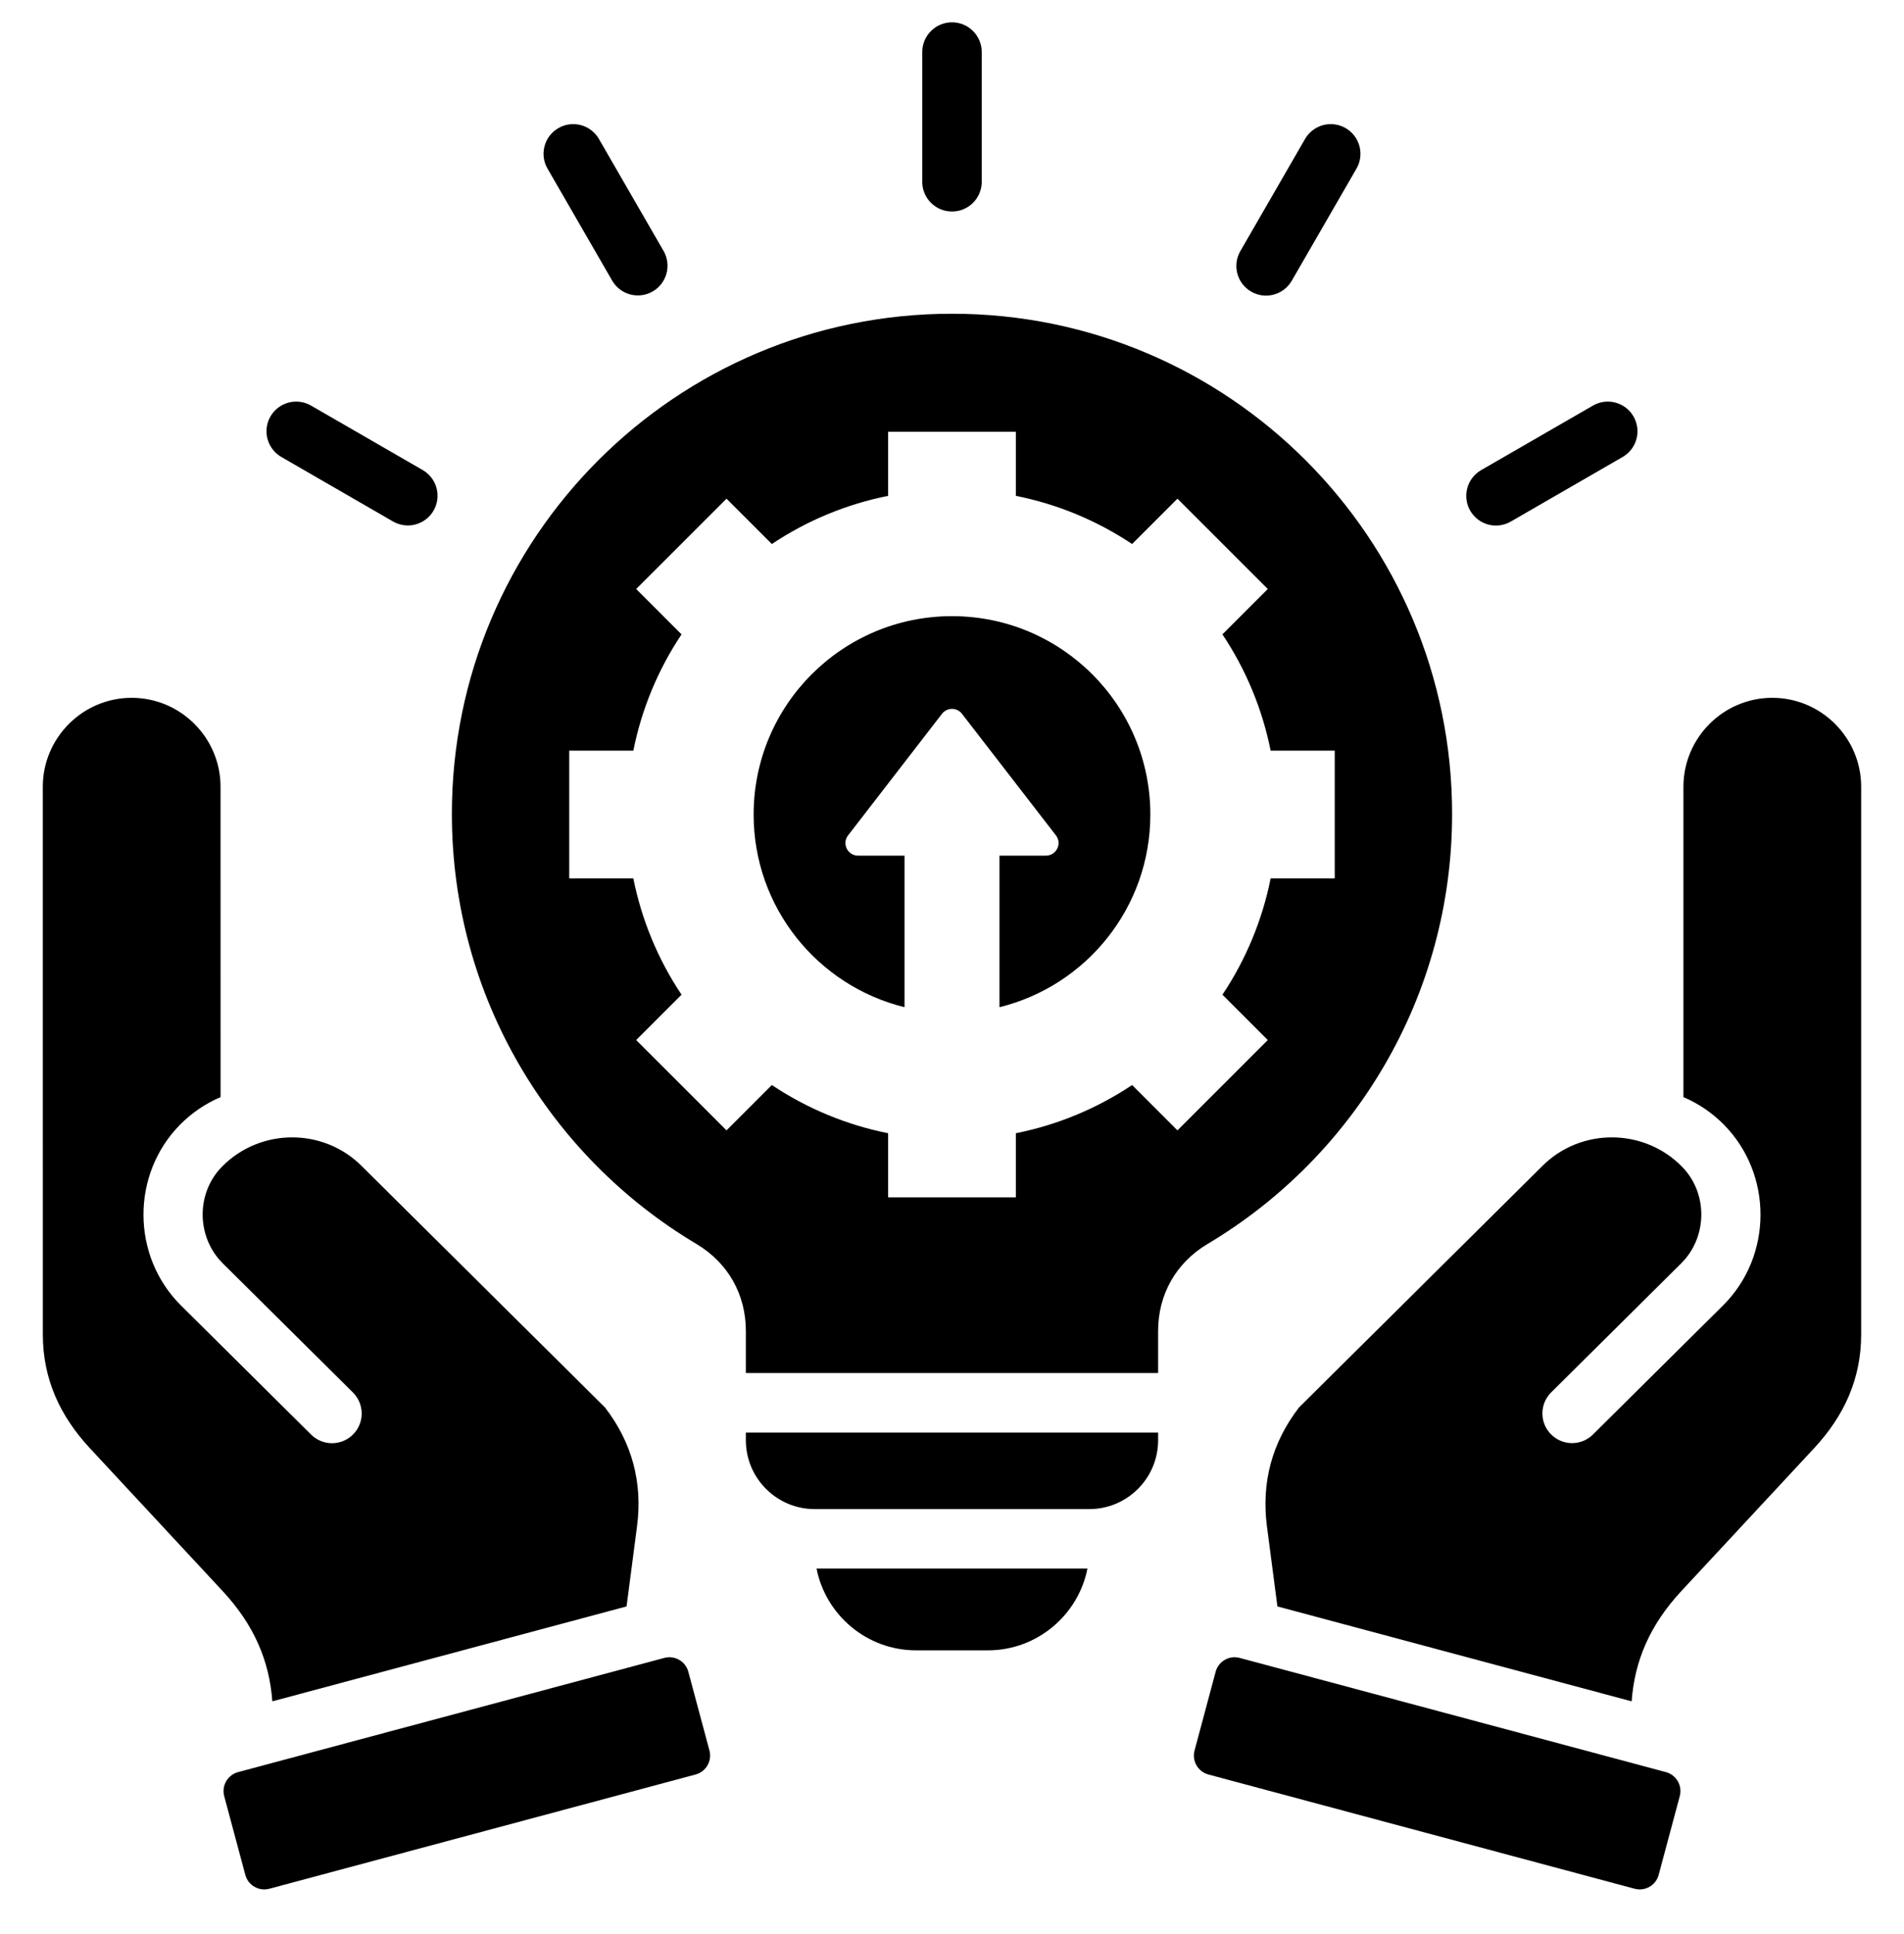 <svg width="64" height="65" viewBox="0 0 64 65" fill="none" xmlns="http://www.w3.org/2000/svg">
<g clip-path="url(#clip0_2171_11718)">
<path d="M49.42 17.166C49.287 16.937 49.251 16.664 49.319 16.409C49.387 16.153 49.554 15.935 49.783 15.802L53.559 13.623C53.787 13.495 54.057 13.463 54.309 13.533C54.561 13.602 54.776 13.768 54.907 13.994C55.038 14.221 55.075 14.49 55.01 14.743C54.945 14.996 54.783 15.214 54.559 15.349L50.783 17.529C50.554 17.661 50.282 17.698 50.026 17.63C49.771 17.561 49.552 17.394 49.42 17.166ZM21.061 53.989L21.412 51.303C21.606 49.826 21.245 48.485 20.337 47.303L12.148 39.179C10.859 37.9 8.753 37.909 7.475 39.197C6.582 40.089 6.596 41.574 7.489 42.46L11.864 46.8C11.956 46.892 12.03 47.002 12.081 47.123C12.131 47.244 12.157 47.373 12.158 47.504C12.158 47.635 12.133 47.765 12.083 47.886C12.033 48.007 11.96 48.117 11.867 48.21C11.775 48.303 11.665 48.377 11.545 48.427C11.424 48.477 11.294 48.504 11.163 48.504C11.032 48.504 10.902 48.479 10.781 48.429C10.66 48.379 10.55 48.306 10.457 48.214L6.083 43.874C4.411 42.215 4.402 39.462 6.06 37.791C6.448 37.4 6.907 37.088 7.414 36.872L7.413 26.439C7.413 24.796 6.069 23.452 4.426 23.452C2.783 23.452 1.439 24.796 1.439 26.439L1.44 44.849C1.44 46.339 2.011 47.585 3.025 48.676L7.478 53.467C8.551 54.621 9.054 55.826 9.154 57.179L21.061 53.989ZM9.441 15.349L13.216 17.529C13.445 17.659 13.716 17.694 13.97 17.625C14.224 17.556 14.441 17.39 14.573 17.162C14.705 16.934 14.742 16.663 14.675 16.409C14.608 16.154 14.443 15.936 14.216 15.802L10.441 13.623C10.212 13.495 9.943 13.463 9.69 13.533C9.438 13.602 9.224 13.768 9.092 13.994C8.961 14.221 8.924 14.49 8.989 14.743C9.055 14.996 9.217 15.214 9.441 15.349ZM42.056 9.801C42.285 9.934 42.557 9.97 42.812 9.902C43.068 9.834 43.286 9.667 43.419 9.438L45.599 5.662C45.729 5.434 45.764 5.163 45.695 4.908C45.626 4.654 45.46 4.438 45.232 4.306C45.004 4.174 44.733 4.137 44.478 4.204C44.224 4.271 44.006 4.436 43.872 4.662L41.693 8.438C41.627 8.551 41.584 8.676 41.567 8.806C41.549 8.936 41.558 9.068 41.592 9.195C41.625 9.321 41.684 9.44 41.763 9.544C41.843 9.648 41.942 9.736 42.056 9.801ZM32 7.109C32.265 7.109 32.519 7.004 32.707 6.817C32.894 6.629 33 6.375 33 6.109V1.75C33 1.485 32.894 1.23 32.707 1.043C32.519 0.855 32.265 0.75 32 0.75C31.735 0.75 31.48 0.855 31.293 1.043C31.105 1.23 31 1.485 31 1.75V6.11C31 6.375 31.105 6.629 31.293 6.817C31.48 7.004 31.735 7.109 32 7.109ZM59.573 23.452C57.93 23.452 56.586 24.796 56.586 26.439L56.586 36.872C57.092 37.088 57.552 37.4 57.939 37.791C59.597 39.462 59.588 42.215 57.917 43.874L53.542 48.214C53.354 48.399 53.101 48.502 52.837 48.501C52.574 48.499 52.321 48.393 52.136 48.206C51.95 48.02 51.845 47.767 51.845 47.503C51.845 47.239 51.95 46.987 52.136 46.8L56.51 42.46C57.403 41.574 57.417 40.089 56.525 39.197C55.247 37.909 53.14 37.9 51.852 39.179L43.663 47.303C42.755 48.485 42.394 49.826 42.587 51.303L42.938 53.989L54.845 57.179C54.945 55.826 55.448 54.621 56.521 53.467L60.975 48.676C61.989 47.585 62.56 46.339 62.56 44.849L62.56 26.439C62.56 24.796 61.216 23.452 59.573 23.452ZM32 20.708C28.317 20.708 25.332 23.693 25.332 27.375C25.332 30.507 27.492 33.135 30.404 33.85V28.757H28.843C28.498 28.757 28.287 28.36 28.508 28.074L31.664 23.989C31.704 23.938 31.755 23.896 31.813 23.868C31.871 23.839 31.935 23.824 32 23.824C32.065 23.824 32.129 23.839 32.187 23.868C32.245 23.896 32.296 23.938 32.335 23.989L35.492 28.074C35.713 28.36 35.501 28.757 35.156 28.757H33.596V33.85C36.508 33.135 38.667 30.507 38.667 27.375C38.667 23.693 35.682 20.708 32 20.708ZM40.593 41.806C39.532 42.438 38.928 43.5 38.928 44.735V46.145H25.071V44.735C25.071 43.499 24.468 42.438 23.407 41.806C18.486 38.874 15.189 33.499 15.189 27.355C15.189 18.071 22.715 10.544 32 10.544C41.284 10.544 48.81 18.071 48.81 27.355C48.81 33.499 45.514 38.874 40.593 41.806ZM42.615 34.954L41.091 33.43C41.881 32.246 42.432 30.918 42.71 29.522H44.865V25.228H42.71C42.432 23.832 41.881 22.504 41.09 21.32L42.615 19.796L39.578 16.76L38.054 18.284C36.87 17.494 35.543 16.943 34.146 16.665V14.51H29.853V16.665C28.456 16.943 27.128 17.493 25.945 18.284L24.421 16.76L21.384 19.796L22.909 21.32C22.118 22.504 21.567 23.832 21.289 25.228H19.134V29.522H21.289C21.567 30.918 22.118 32.246 22.909 33.43L21.384 34.954L24.421 37.99L25.945 36.466C27.128 37.257 28.456 37.807 29.853 38.086V40.24H34.146V38.086C35.543 37.808 36.87 37.257 38.054 36.466L39.578 37.99L42.615 34.954ZM20.581 9.438C20.714 9.665 20.932 9.83 21.187 9.897C21.441 9.963 21.712 9.927 21.94 9.795C22.168 9.663 22.334 9.446 22.403 9.192C22.472 8.938 22.437 8.667 22.307 8.438L20.127 4.662C19.994 4.436 19.776 4.271 19.521 4.204C19.266 4.137 18.995 4.174 18.768 4.306C18.54 4.438 18.373 4.654 18.305 4.908C18.236 5.163 18.27 5.434 18.401 5.662L20.581 9.438ZM55.998 59.558L41.668 55.719C41.318 55.625 40.956 55.834 40.862 56.184L40.153 58.832C40.059 59.182 40.268 59.544 40.618 59.638L54.948 63.478C55.297 63.571 55.66 63.362 55.753 63.013L56.463 60.364C56.557 60.014 56.347 59.652 55.998 59.558ZM25.071 48.407C25.071 49.68 26.109 50.718 27.382 50.718H36.618C37.89 50.718 38.928 49.68 38.928 48.407V48.145H25.071V48.407ZM23.137 56.184C23.044 55.834 22.681 55.625 22.332 55.719L8.002 59.558C7.652 59.652 7.443 60.014 7.536 60.364L8.246 63.013C8.34 63.362 8.702 63.571 9.052 63.478L23.382 59.638C23.731 59.544 23.941 59.182 23.847 58.832L23.137 56.184ZM30.791 55.465H33.209C34.859 55.465 36.243 54.28 36.553 52.718H27.447C27.756 54.281 29.14 55.465 30.791 55.465Z" fill="black"/>
</g>
<defs>
<clipPath id="clip0_2171_11718">
<rect width="64" height="64" fill="white" transform="translate(0 0.125)"/>
</clipPath>
</defs>
</svg>
